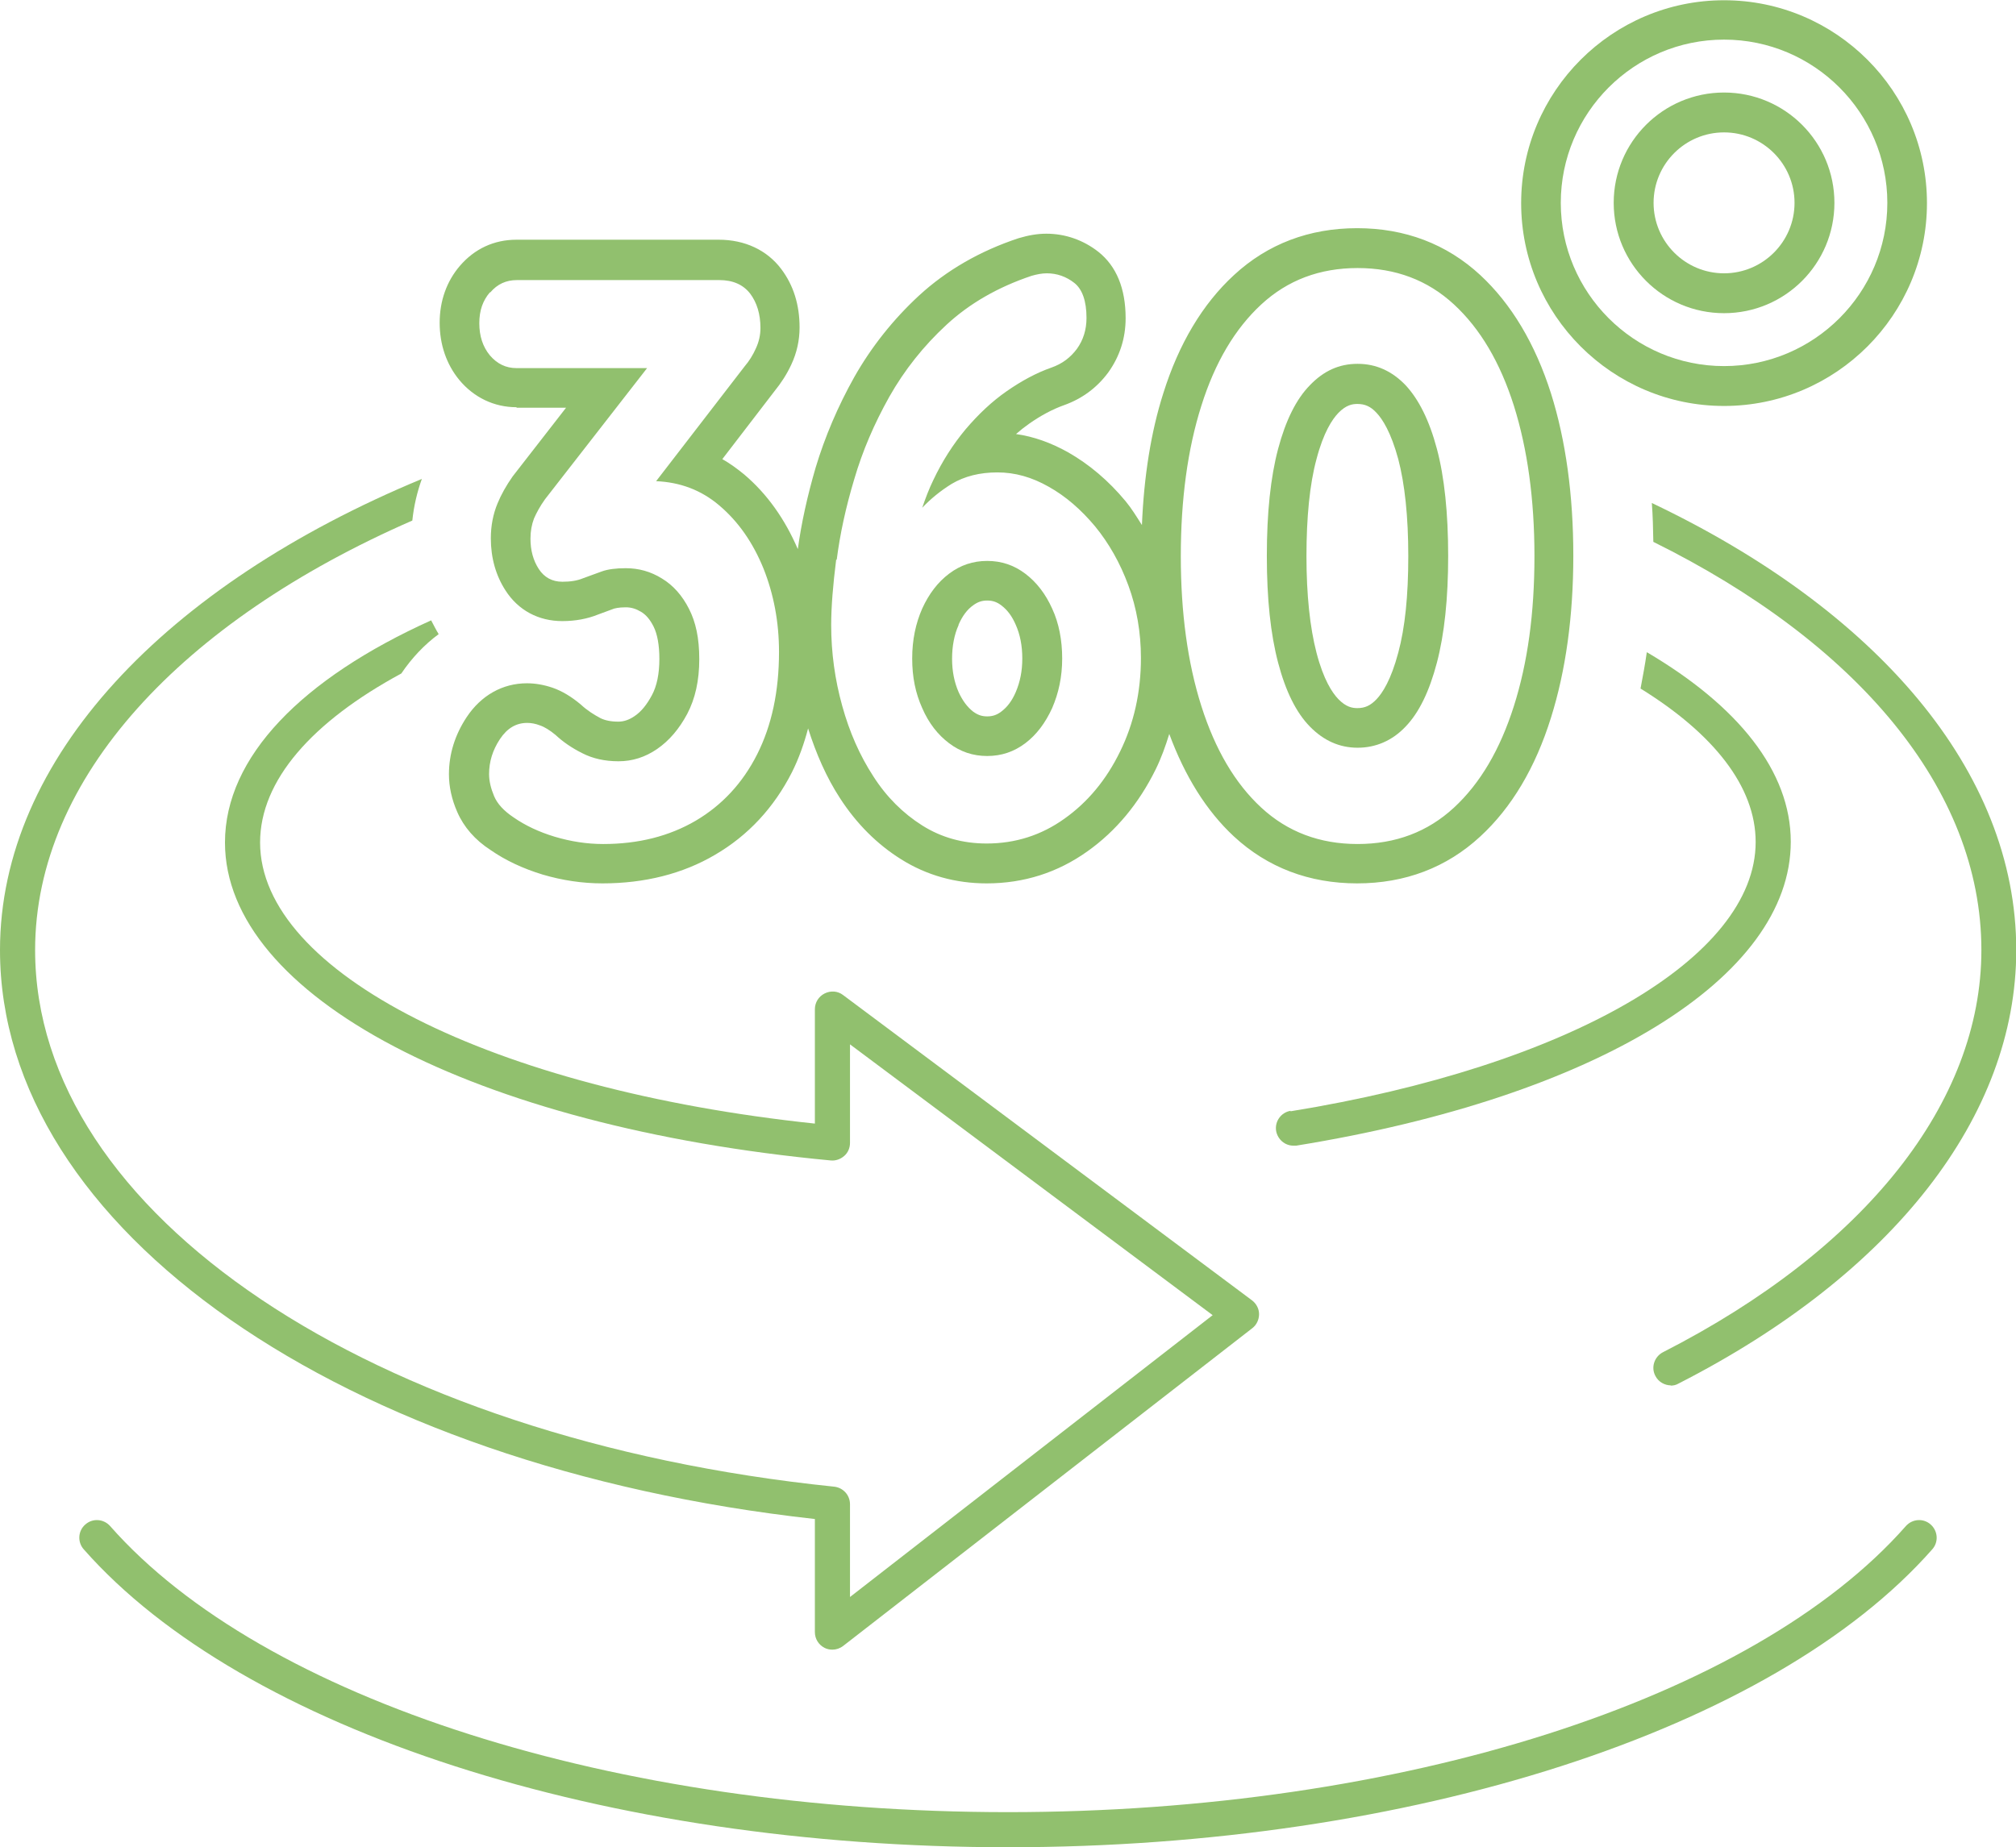 <?xml version="1.0" encoding="UTF-8"?><svg id="_レイヤー_2" xmlns="http://www.w3.org/2000/svg" viewBox="0 0 80.38 73.67"><defs><style>.cls-1{fill:#91c06e;stroke-width:0px;}</style></defs><g id="Contents"><path class="cls-1" d="M37.84,29.64c.45.34.95.51,1.52.51s1.07-.17,1.52-.51.8-.81,1.07-1.4c.26-.6.4-1.25.4-1.98s-.13-1.41-.4-1.99c-.26-.58-.62-1.05-1.07-1.39-.45-.34-.95-.51-1.52-.51s-1.07.17-1.52.51c-.45.34-.8.8-1.07,1.39-.26.59-.4,1.25-.4,1.99s.13,1.38.4,1.98c.26.6.62,1.06,1.07,1.4ZM38.22,24.91c.15-.34.34-.6.58-.77.18-.13.34-.19.56-.19s.39.06.56.19c.24.18.43.43.58.78.17.38.26.83.26,1.34s-.09.94-.26,1.34c-.15.35-.34.6-.58.78-.17.13-.34.19-.56.19s-.38-.06-.56-.19c-.23-.18-.42-.43-.58-.78-.17-.39-.26-.83-.26-1.33s.09-.97.26-1.34Z"/><path class="cls-1" d="M20.6,16.26h1.97l-2.13,2.74c-.26.37-.46.73-.6,1.07-.18.43-.27.9-.27,1.4,0,.78.2,1.48.58,2.07.51.8,1.32,1.23,2.27,1.23.52,0,1-.09,1.42-.26.21-.08.43-.16.65-.24.02,0,.15-.05.46-.05.22,0,.41.06.61.18.2.12.36.31.5.59.15.3.23.74.23,1.29,0,.59-.1,1.08-.3,1.45-.2.37-.42.65-.69.83-.22.15-.43.22-.65.22-.29,0-.53-.05-.71-.14-.28-.15-.53-.31-.78-.54-.38-.32-.75-.54-1.12-.67-.35-.12-.7-.18-1.03-.18-.97,0-1.83.48-2.41,1.36-.46.7-.7,1.46-.7,2.27,0,.49.11,1,.33,1.5.26.6.71,1.12,1.33,1.52.59.41,1.29.74,2.08.98.78.23,1.58.35,2.38.35,1.68,0,3.2-.38,4.49-1.14,1.32-.77,2.35-1.88,3.07-3.3.27-.54.48-1.13.64-1.74.32,1.01.73,1.95,1.27,2.78.66,1.02,1.48,1.84,2.44,2.44,1.02.64,2.17.96,3.41.96,1.48,0,2.83-.43,4.02-1.28,1.14-.81,2.05-1.91,2.72-3.27.22-.45.39-.92.54-1.41.62,1.68,1.48,3.07,2.58,4.09,1.34,1.24,3,1.87,4.91,1.87s3.57-.63,4.91-1.87c1.25-1.15,2.2-2.75,2.82-4.74.59-1.88.89-4.05.89-6.46s-.3-4.6-.89-6.47c-.63-1.98-1.58-3.57-2.82-4.72-1.34-1.24-3-1.87-4.91-1.87s-3.57.63-4.91,1.87c-1.25,1.15-2.2,2.74-2.82,4.72-.49,1.54-.77,3.31-.85,5.25-.21-.33-.41-.66-.65-.95-.68-.82-1.45-1.47-2.29-1.95-.68-.38-1.37-.63-2.08-.73.17-.15.35-.29.52-.41.47-.33.94-.58,1.39-.74.73-.26,1.32-.7,1.77-1.31.45-.63.69-1.35.69-2.16,0-1.19-.37-2.08-1.09-2.65-.6-.47-1.32-.72-2.07-.72-.35,0-.71.06-1.11.18-1.54.51-2.87,1.28-3.96,2.28-1.04.96-1.91,2.06-2.59,3.26-.65,1.16-1.17,2.38-1.54,3.61-.33,1.13-.57,2.22-.71,3.25-.51-1.19-1.22-2.2-2.14-2.98-.28-.23-.57-.44-.87-.61l2.08-2.71c.26-.32.49-.67.67-1.06.22-.47.33-.97.33-1.48,0-.9-.24-1.68-.73-2.33-.57-.76-1.46-1.17-2.49-1.17h-8.07c-.89,0-1.67.36-2.26,1.05-.52.61-.8,1.39-.8,2.26s.27,1.66.78,2.28c.58.7,1.39,1.09,2.28,1.09ZM47.9,16.18c.54-1.72,1.34-3.07,2.39-4.04,1.05-.97,2.33-1.45,3.84-1.45s2.79.48,3.84,1.45c1.05.97,1.84,2.31,2.39,4.04.54,1.72.82,3.72.82,6s-.27,4.25-.82,5.98c-.55,1.73-1.34,3.08-2.39,4.05-1.05.97-2.33,1.45-3.84,1.45s-2.79-.48-3.84-1.45c-1.05-.97-1.84-2.32-2.39-4.05-.55-1.73-.82-3.73-.82-5.98s.27-4.27.82-6ZM33.36,22.33c.13-1.02.36-2.09.7-3.22.33-1.13.8-2.22,1.4-3.29.6-1.06,1.36-2.02,2.28-2.87.92-.85,2.05-1.5,3.39-1.95.21-.06.41-.1.61-.1.4,0,.77.13,1.09.38.32.25.49.72.49,1.4,0,.47-.13.88-.38,1.23-.26.35-.59.6-1.02.75-.6.21-1.19.53-1.78.94-.59.41-1.13.92-1.64,1.52-.5.6-.93,1.27-1.29,2.03-.17.35-.31.72-.44,1.1.33-.35.72-.67,1.17-.95.52-.31,1.13-.46,1.83-.46s1.37.19,2.04.57c.68.38,1.29.91,1.85,1.58.55.67,1,1.46,1.33,2.36.33.9.5,1.87.5,2.89,0,1.36-.28,2.61-.83,3.73-.55,1.13-1.29,2.02-2.22,2.68-.92.66-1.96.99-3.1.99-.95,0-1.81-.24-2.57-.72-.76-.48-1.42-1.13-1.95-1.96-.54-.83-.95-1.76-1.24-2.81-.29-1.04-.44-2.12-.44-3.22,0-.72.07-1.59.2-2.62ZM19.55,11.66c.28-.33.63-.49,1.06-.49h8.07c.54,0,.95.18,1.23.54.27.36.41.82.41,1.37,0,.28-.06.55-.18.81-.12.27-.27.51-.45.72l-3.53,4.58c.95.04,1.79.35,2.51.96.77.65,1.35,1.49,1.77,2.52.41,1.03.62,2.14.62,3.33,0,1.57-.29,2.93-.87,4.08-.58,1.15-1.4,2.03-2.45,2.65-1.06.62-2.29.93-3.69.93-.65,0-1.29-.1-1.93-.29-.63-.19-1.18-.45-1.64-.77-.39-.26-.65-.54-.78-.85-.13-.31-.2-.6-.2-.88,0-.49.14-.95.43-1.39.29-.44.65-.65,1.09-.65.16,0,.33.03.51.1.18.06.39.19.62.38.3.28.65.52,1.07.73.41.21.89.32,1.44.32s1.06-.16,1.54-.49c.48-.33.88-.8,1.2-1.4.32-.61.48-1.33.48-2.18s-.14-1.48-.41-2.01c-.27-.53-.63-.94-1.08-1.21-.45-.28-.93-.41-1.44-.41-.39,0-.71.04-.96.13-.25.09-.5.18-.74.27-.24.1-.51.14-.83.14-.4,0-.72-.17-.94-.51-.22-.34-.33-.74-.33-1.21,0-.3.05-.56.14-.8.1-.23.24-.49.44-.77l4.07-5.23h-5.21c-.42,0-.77-.17-1.06-.51-.28-.34-.42-.77-.42-1.28s.14-.9.42-1.23Z"/><path class="cls-1" d="M52.23,28.98c.55.56,1.18.84,1.9.84s1.38-.28,1.91-.84c.54-.56.95-1.41,1.25-2.55.3-1.14.45-2.56.45-4.26s-.15-3.15-.45-4.27c-.3-1.13-.72-1.97-1.25-2.54-.54-.56-1.17-.85-1.91-.85s-1.35.28-1.9.85c-.55.56-.97,1.41-1.27,2.54-.3,1.13-.45,2.55-.45,4.27s.15,3.12.45,4.26c.3,1.14.72,1.99,1.27,2.55ZM52.49,18.31c.28-1.07.63-1.59.87-1.84.31-.32.56-.36.76-.36.3,0,.53.1.76.35.24.25.58.78.87,1.85.26.99.4,2.29.4,3.87s-.13,2.85-.4,3.85c-.29,1.09-.63,1.61-.87,1.86-.24.25-.46.35-.76.35-.2,0-.45-.04-.76-.36-.24-.25-.59-.77-.87-1.85-.26-1-.4-2.3-.4-3.85s.13-2.88.4-3.87Z"/><path class="cls-1" d="M68.74,12.49c2.43,0,4.4-1.97,4.4-4.4s-1.97-4.4-4.4-4.4-4.4,1.97-4.4,4.4,1.97,4.4,4.4,4.4ZM68.74,5.28c1.55,0,2.81,1.26,2.81,2.81s-1.26,2.81-2.81,2.81-2.81-1.26-2.81-2.81,1.26-2.81,2.81-2.81Z"/><path class="cls-1" d="M68.74,16.19c4.46,0,8.09-3.63,8.09-8.09s-3.63-8.09-8.09-8.09-8.09,3.63-8.09,8.09,3.63,8.09,8.09,8.09ZM68.74,1.58c3.59,0,6.51,2.92,6.51,6.51s-2.92,6.51-6.51,6.51-6.51-2.92-6.51-6.51,2.92-6.51,6.51-6.51Z"/><path class="cls-1" d="M75.99,60.86c-6.1,6.93-20.15,11.41-35.8,11.41s-29.7-4.48-35.8-11.41c-.26-.29-.7-.32-.99-.06-.29.25-.32.7-.06.99,6.36,7.22,20.82,11.88,36.85,11.88s30.49-4.66,36.85-11.88c.26-.29.23-.73-.06-.99-.29-.26-.73-.23-.99.06Z"/><path class="cls-1" d="M51.46,44.3c-.38.06-.64.42-.58.8.06.34.35.59.69.59.04,0,.08,0,.11,0,11.98-1.94,19.72-6.7,19.72-12.12,0-2.81-2.1-5.42-5.74-7.56-.07.5-.16.97-.25,1.45,2.91,1.8,4.59,3.91,4.59,6.12,0,4.62-7.45,8.94-18.55,10.74Z"/><path class="cls-1" d="M66.6,55.26c.11,0,.22-.02.32-.08,8.56-4.37,13.47-10.67,13.47-17.29,0-7.16-5.6-13.58-14.53-17.83.04.5.05,1.03.06,1.55,8.06,3.99,13.08,9.82,13.08,16.28,0,6.07-4.63,11.92-12.7,16.04-.34.18-.48.6-.3.94.12.24.37.38.62.38Z"/><path class="cls-1" d="M32.49,60.59v4.5c0,.27.15.51.39.63.1.05.2.07.31.07.15,0,.3-.05.43-.15l16.31-12.67c.17-.13.27-.34.27-.56,0-.22-.11-.42-.28-.55l-16.31-12.18c-.21-.16-.49-.18-.73-.06-.24.12-.39.36-.39.63v4.56c-12.87-1.36-22.12-6.03-22.12-11.21,0-2.48,2.08-4.82,5.63-6.74.42-.62.92-1.15,1.49-1.57-.11-.18-.2-.36-.3-.55-5.14,2.32-8.22,5.44-8.22,8.86,0,6.12,9.93,11.34,24.15,12.68.2.02.39-.05.54-.18.15-.13.23-.32.23-.52v-3.93l14.46,10.8-14.46,11.24v-3.7c0-.36-.27-.66-.63-.7C14.8,57.39,1.4,48.4,1.4,37.89c0-6.87,5.86-13.12,15.04-17.13.06-.58.19-1.13.38-1.66C6.6,23.34,0,30.25,0,37.89c0,11.12,13.63,20.6,32.49,22.69Z"/></g></svg>